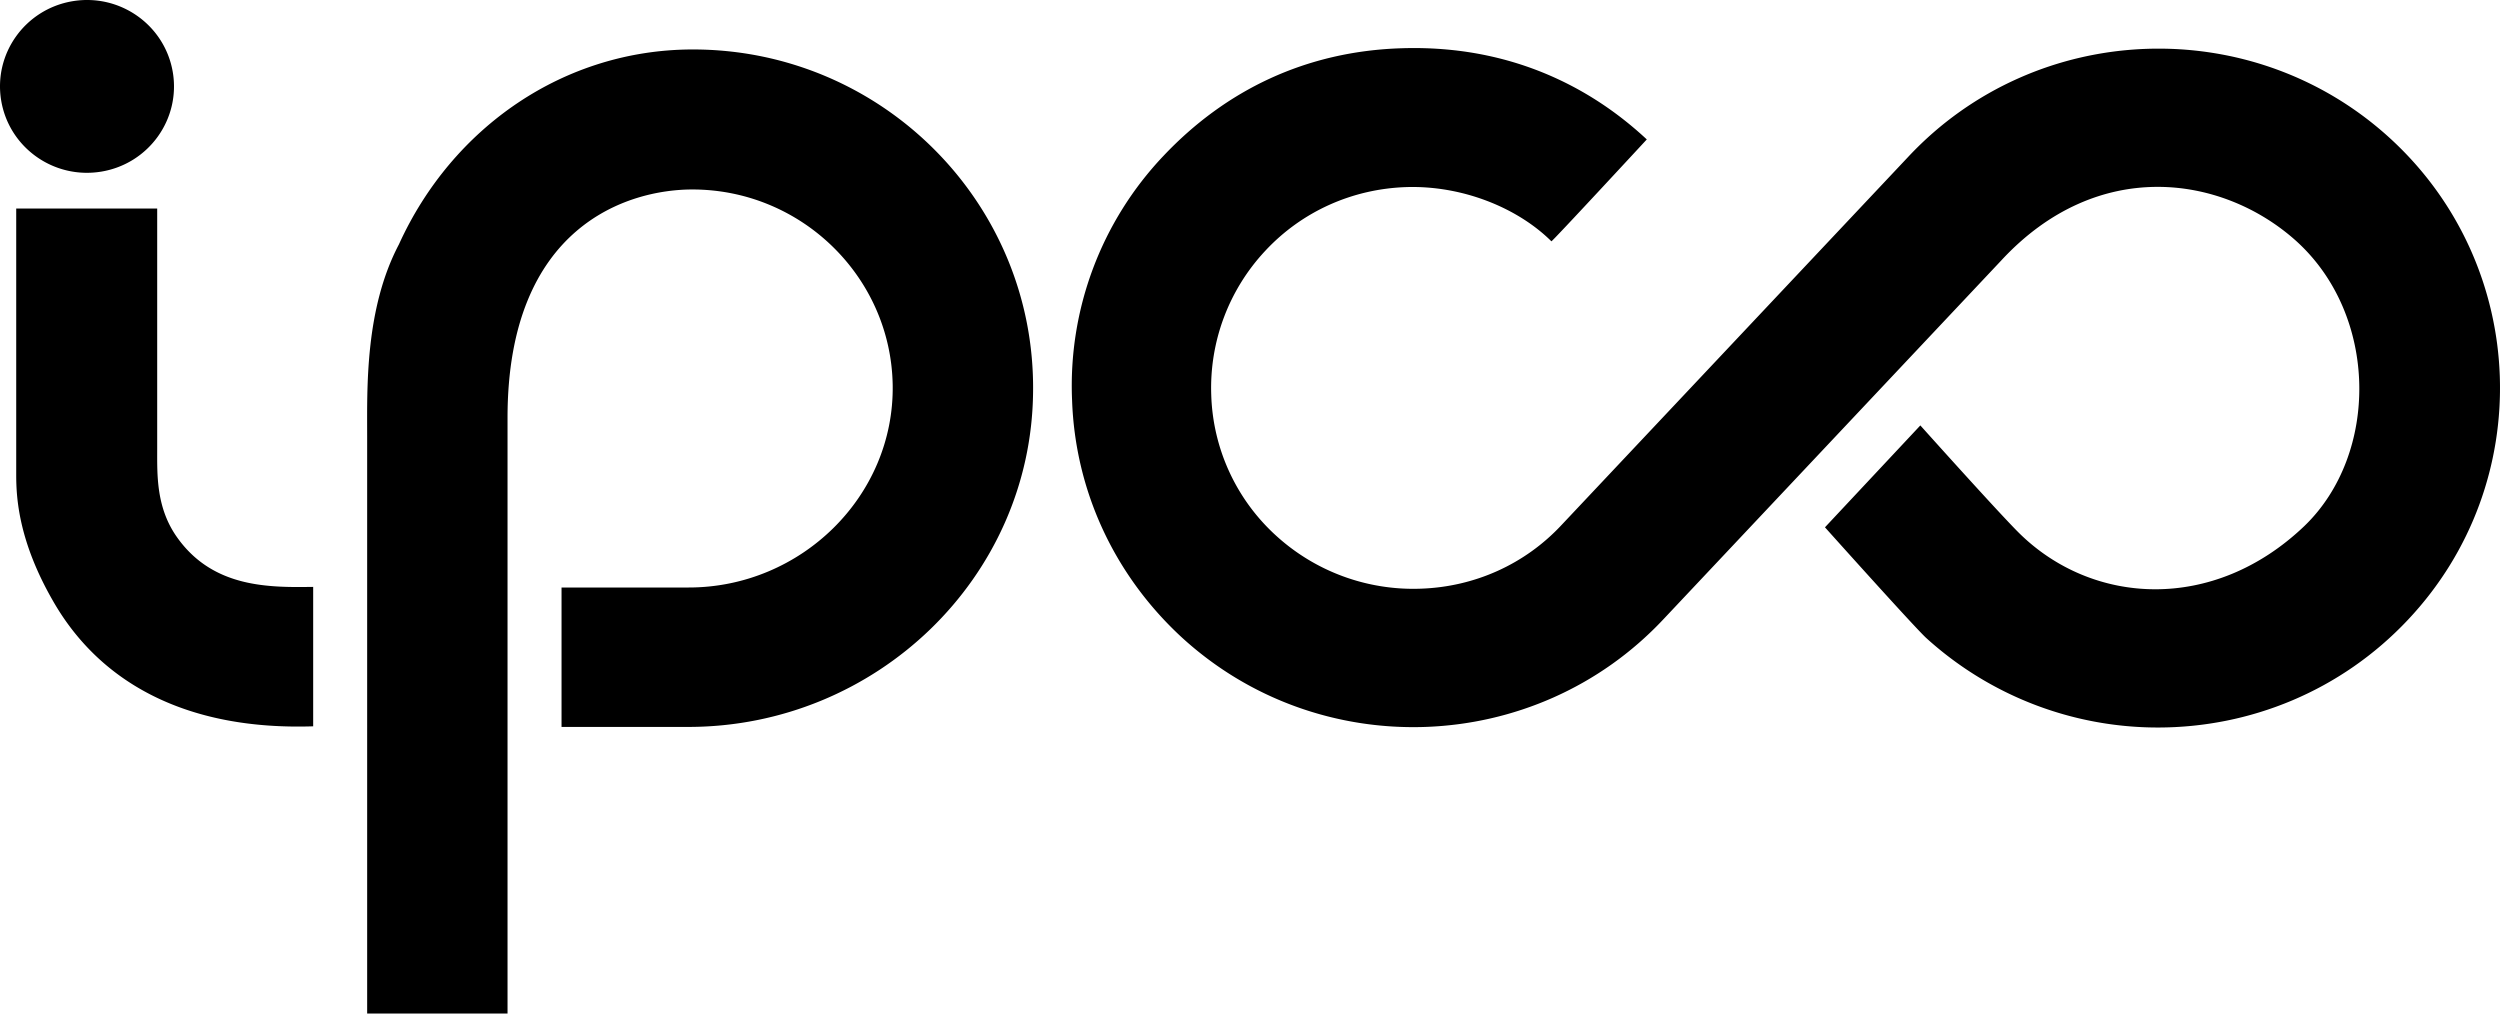 <svg xmlns="http://www.w3.org/2000/svg" fill="none" viewBox="0 0 148 60">
  <path fill="#000" d="M10.514 31.852c-1.279-1.764-1.208-3.739-1.208-5.291V12.346H.96v15.767c0 1.376.142 3.915 2.167 7.443 2.734 4.797 7.813 7.69 15.413 7.442v-8.254c-2.593.036-5.895.07-8.026-2.892ZM6.008 10.158c2.804-.47 4.693-3.11 4.22-5.894C9.754 1.478 7.098-.398 4.293.072 1.489.542-.401 3.182.073 5.967c.473 2.785 3.13 4.662 5.935 4.191ZM41.021 2.928c-7.6 0-14.241 4.585-17.402 11.534-2.025 3.845-1.883 8.536-1.883 11.393V60h8.31V24.727c0-11.393 7.175-13.51 10.94-13.51 6.463 0 11.755 5.185 11.861 11.57.107 6.596-5.433 11.993-12.075 11.993h-7.529v8.254h7.494c11.116 0 20.314-8.819 20.421-19.824.142-11.182-8.95-20.282-20.137-20.282ZM141.564 8.254c-8.169-7.548-20.99-7.09-28.59 1.023L92.447 31.076c-2.167 2.328-5.15 3.668-8.346 3.774a12.05 12.05 0 0 1-8.595-3.174 11.727 11.727 0 0 1-3.8-8.29 11.873 11.873 0 0 1 3.196-8.536c2.167-2.328 5.15-3.668 8.346-3.774 3.339-.106 6.606 1.235 8.595 3.21.035.035 5.647-6.032 5.647-6.032-2.238-2.081-6.961-5.644-14.526-5.397-5.647.177-10.406 2.47-14.1 6.385a19.767 19.767 0 0 0-5.398 14.427c.178 5.361 2.486 10.335 6.429 14.003 8.168 7.549 20.989 7.09 28.59-1.023l19.994-21.234c5.718-6.173 13.105-5.044 17.438-1.164 4.901 4.409 4.936 12.627.497 16.895-5.398 5.15-12.572 4.692-16.905.389-1.243-1.235-5.825-6.35-5.825-6.35l-5.646 6.032s5.149 5.75 5.966 6.526a20.398 20.398 0 0 0 13.744 5.326c5.434 0 10.832-2.152 14.81-6.385 7.636-8.112 7.174-20.881-.994-28.43Z"/>
</svg>
